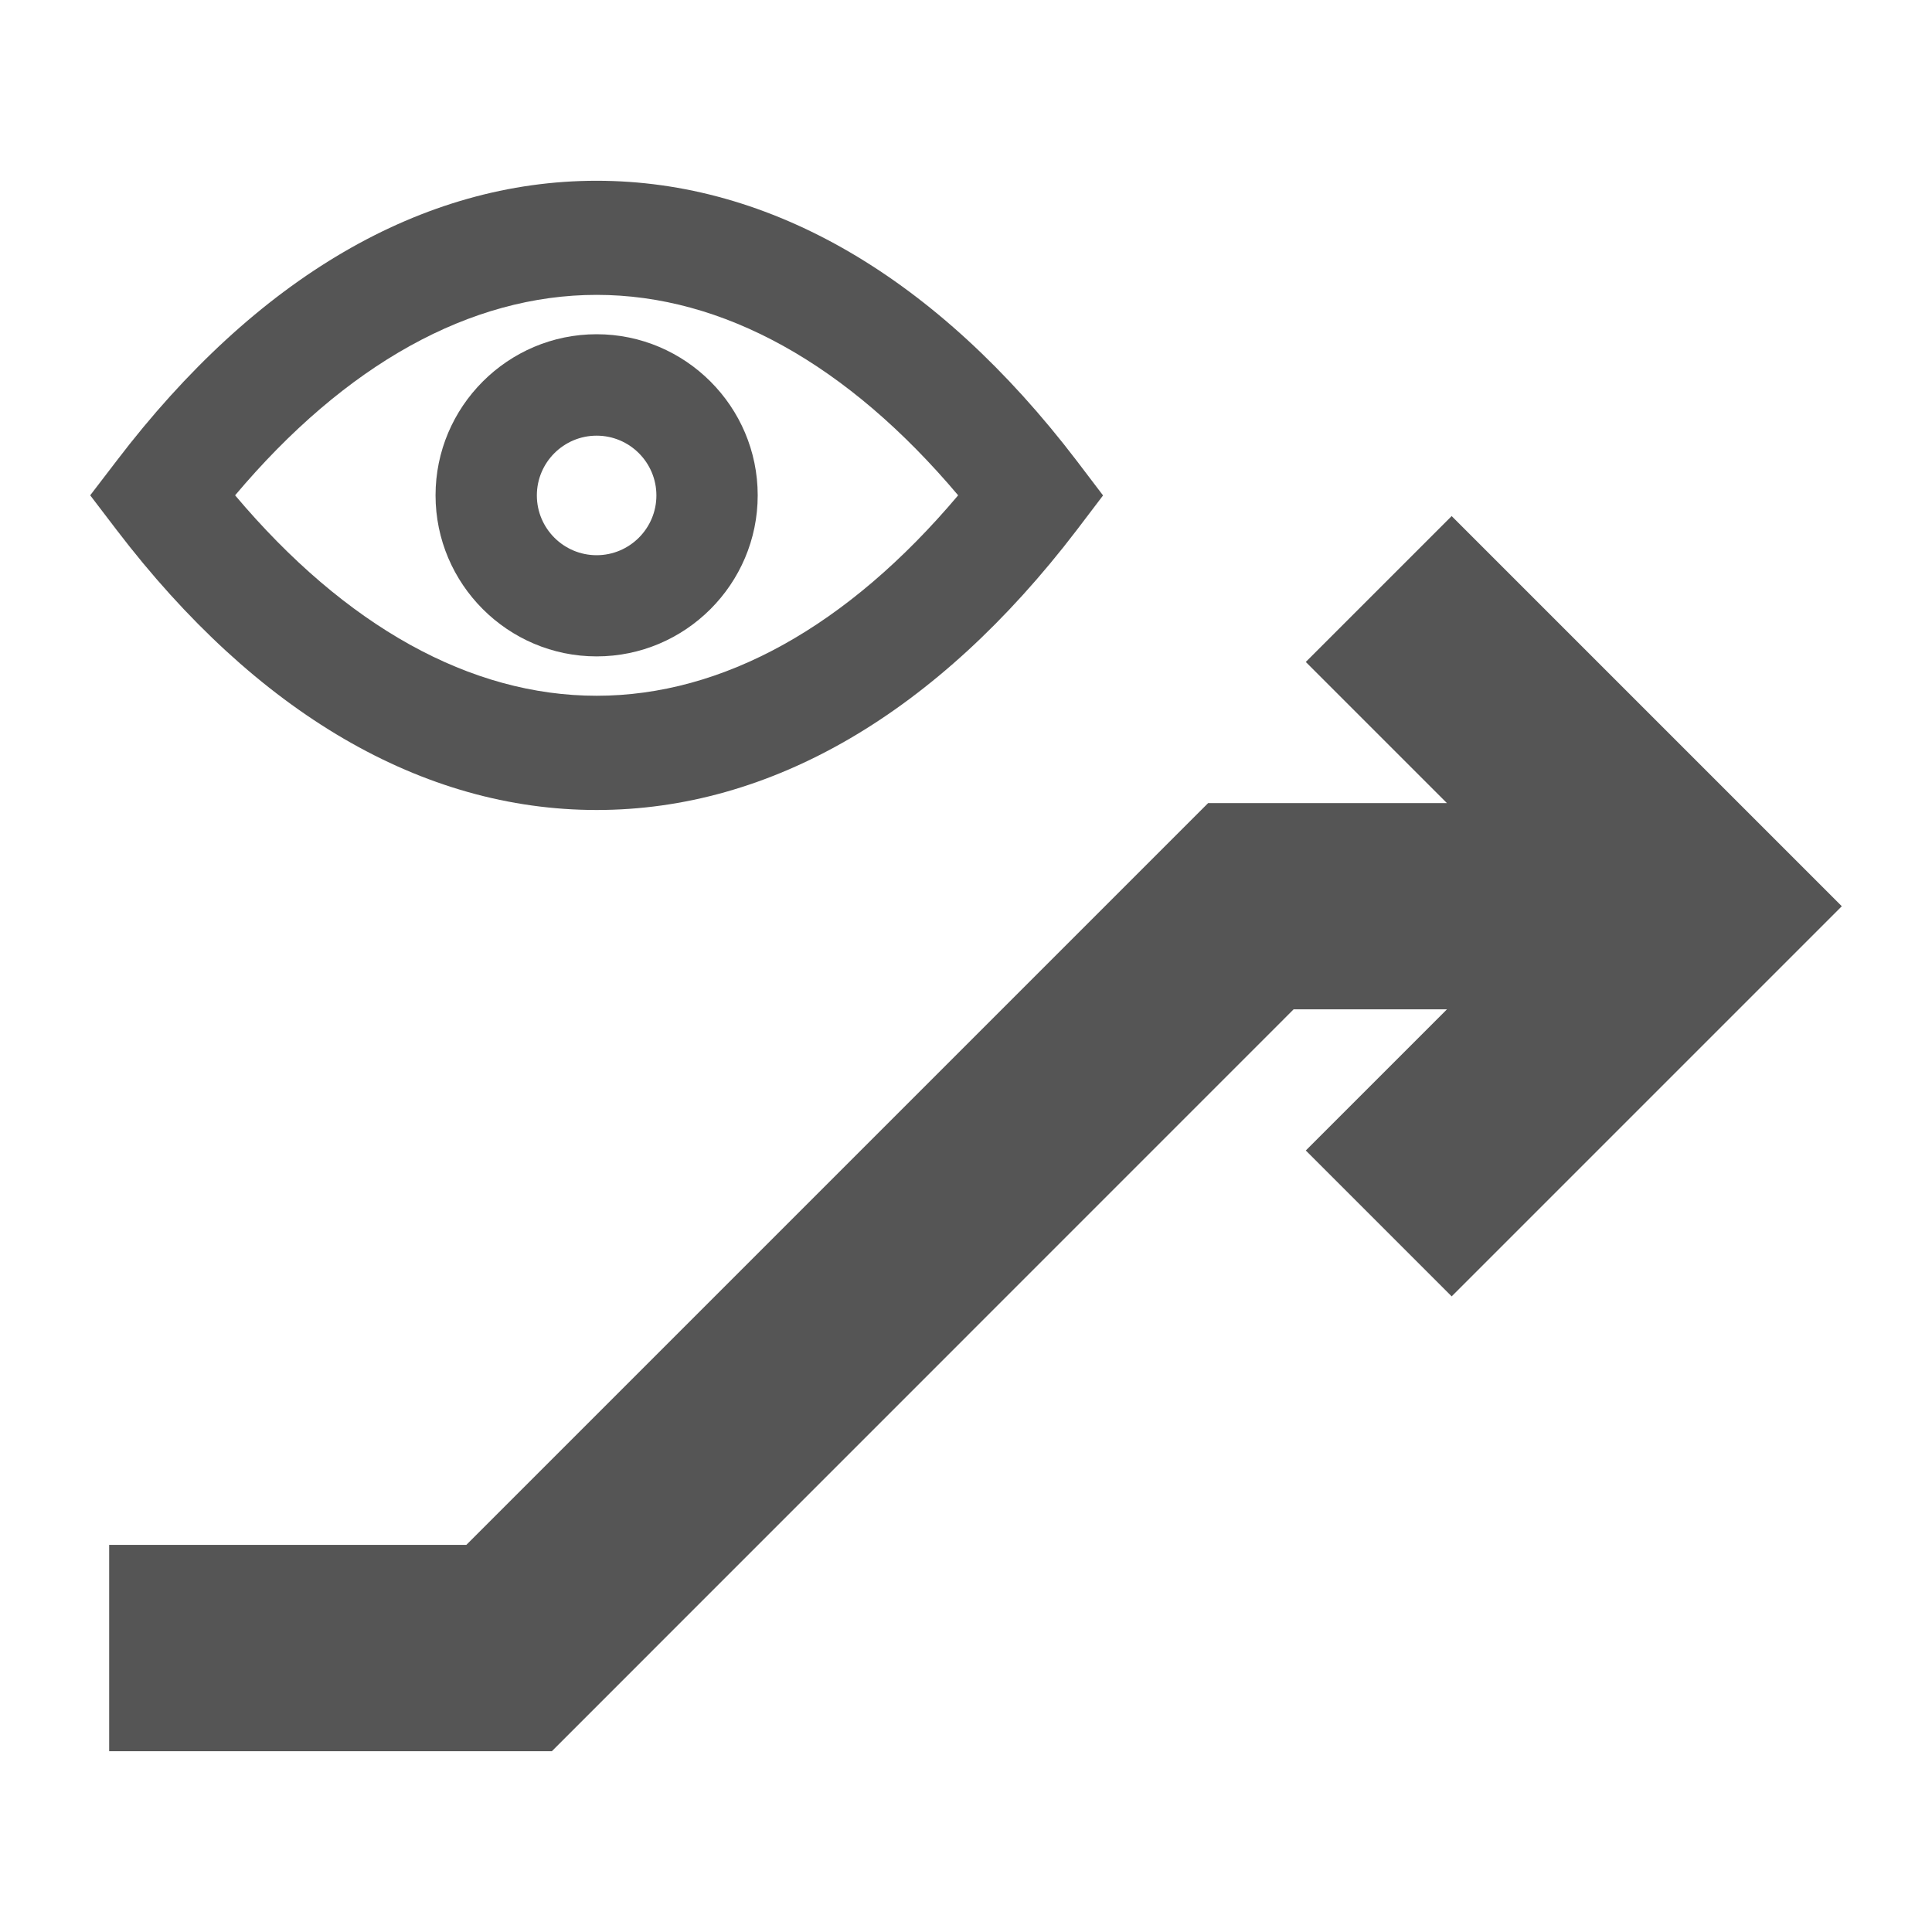 <?xml version="1.0" encoding="iso-8859-1"?><svg version="1.1" xmlns="http://www.w3.org/2000/svg" xmlns:xlink="http://www.w3.org/1999/xlink" x="0px" y="0px" viewBox="0 0 16 16" style="enable-background:new 0 0 16 16;" xml:space="preserve"><g id="show-related"><g><polygon style="fill:#555555;" points="12.022,4.274 10.814,5.482 11.983,6.651 10.005,6.651 3.862,12.794 0.904,12.794 0.904,14.503 4.57,14.503 10.713,8.359 11.983,8.359 10.814,9.528 12.022,10.736 15.253,7.505 "/><g><path style="fill:#555555;" d="M8.917,3.816C7.759,2.299,6.384,1.497,4.941,1.497c-1.444,0-2.819,0.802-3.975,2.319L0.747,4.102 l0.219,0.287c1.158,1.517,2.532,2.319,3.975,2.319c1.443,0,2.818-0.802,3.976-2.318l0.218-0.287L8.917,3.816z M7.935,4.102 c-0.916,1.086-1.949,1.66-2.994,1.66c-1.045,0-2.078-0.574-2.994-1.66c0.915-1.086,1.948-1.66,2.994-1.66 S7.019,3.016,7.935,4.102z"/><path style="fill:#555555;" d="M4.941,2.768c-0.735,0-1.334,0.599-1.334,1.334s0.599,1.334,1.334,1.334s1.334-0.599,1.334-1.334 S5.676,2.768,4.941,2.768z M4.941,4.598c-0.273,0-0.495-0.222-0.495-0.495s0.222-0.495,0.495-0.495 c0.273,0,0.495,0.222,0.495,0.495S5.214,4.598,4.941,4.598z"/></g></g></g></svg> 
